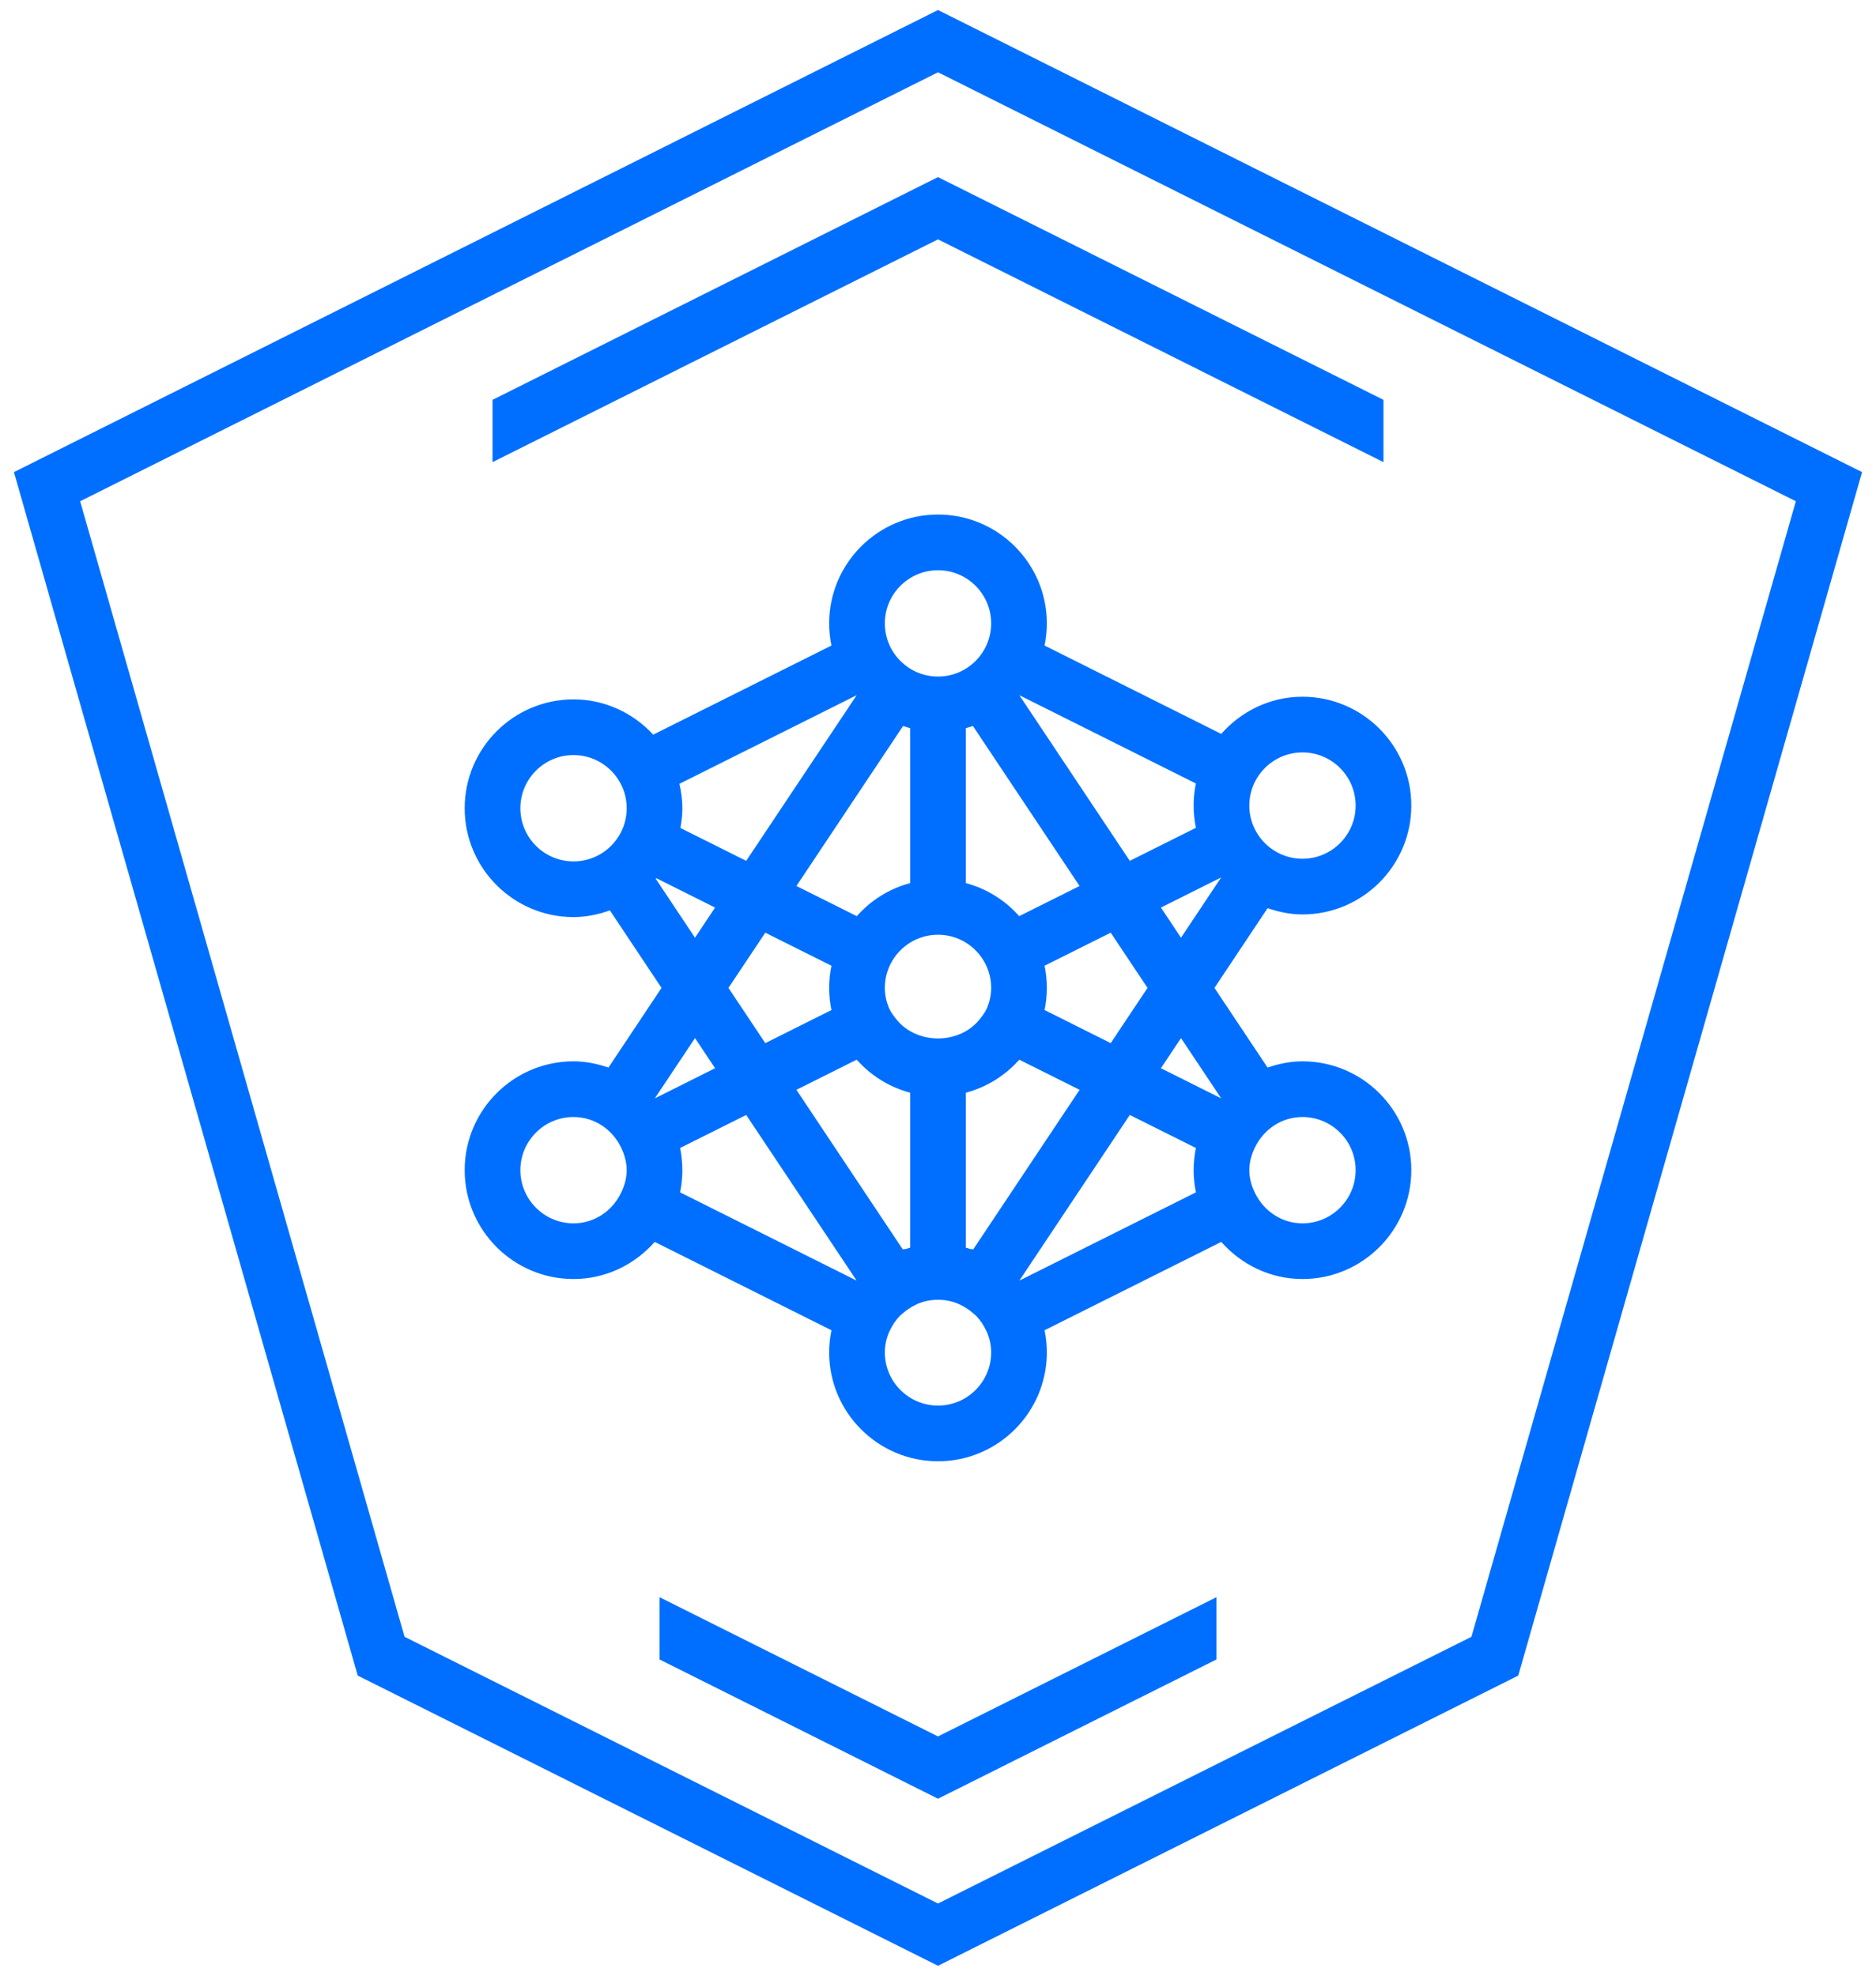 <svg width="113" height="119" viewBox="0 0 113 119" fill="none" xmlns="http://www.w3.org/2000/svg">
<path d="M56.5 0.604L0.839 28.435L21.548 100.919L56.5 118.396L91.452 100.919L112.161 28.435L56.5 0.604ZM88.632 98.581L56.5 114.646L24.368 98.581L4.828 30.19L56.5 4.354L108.172 30.19L88.632 98.581Z" fill="#006FFF"/>
<path d="M78.454 55.075C82.069 55.075 85.01 52.133 85.01 48.519C85.01 44.904 82.069 41.963 78.454 41.963C76.5 41.963 74.763 42.841 73.56 44.202L62.919 38.88C63.008 38.448 63.056 38.002 63.056 37.546C63.056 33.931 60.114 30.99 56.5 30.99C52.886 30.99 49.944 33.931 49.944 37.546C49.944 38.002 49.992 38.448 50.081 38.88L39.346 44.247C38.147 42.95 36.447 42.123 34.546 42.123C30.931 42.123 27.99 45.065 27.99 48.679C27.99 52.294 30.931 55.235 34.546 55.235C35.317 55.235 36.048 55.076 36.736 54.831L39.847 59.5L36.649 64.299C35.985 64.071 35.285 63.922 34.546 63.922C30.931 63.922 27.99 66.862 27.99 70.476C27.99 74.093 30.931 77.034 34.546 77.034C36.498 77.034 38.235 76.158 39.437 74.798L50.083 80.12C49.992 80.55 49.944 80.998 49.944 81.454C49.944 85.069 52.886 88.01 56.5 88.01C60.115 88.01 63.056 85.069 63.056 81.454C63.056 80.998 63.008 80.55 62.918 80.12L73.563 74.798C74.765 76.158 76.502 77.034 78.454 77.034C82.069 77.034 85.01 74.093 85.01 70.476C85.01 66.862 82.069 63.922 78.454 63.922C77.715 63.922 77.016 64.071 76.352 64.299L73.153 59.5L76.354 54.698C77.017 54.924 77.716 55.075 78.454 55.075ZM53.94 61.323C53.822 61.159 53.688 61.008 53.603 60.823L53.541 60.7C53.39 60.329 53.298 59.926 53.298 59.5C53.298 57.734 54.734 56.298 56.5 56.298C58.266 56.298 59.702 57.734 59.702 59.5C59.702 59.926 59.61 60.329 59.459 60.7L59.399 60.82C59.308 61.018 59.166 61.181 59.038 61.354C57.813 62.951 55.149 62.941 53.94 61.323ZM58.603 43.725L65.028 53.362L61.391 55.179C60.548 54.226 59.442 53.525 58.177 53.188V43.856C58.321 43.818 58.462 43.772 58.603 43.725ZM54.823 53.188C53.559 53.525 52.452 54.226 51.609 55.179L47.972 53.362L54.397 43.725C54.538 43.772 54.679 43.818 54.823 43.856V53.188ZM46.097 62.826L43.879 59.5L46.097 56.174L50.081 58.165C49.992 58.598 49.944 59.043 49.944 59.5C49.944 59.957 49.992 60.402 50.081 60.833L47.167 62.292L46.097 62.826ZM62.919 60.833C63.008 60.402 63.056 59.957 63.056 59.5C63.056 59.043 63.008 58.598 62.919 58.165L66.903 56.174L69.121 59.5L66.903 62.826L62.919 60.833ZM47.971 65.638L48.572 65.339L51.595 63.827C51.617 63.853 51.646 63.87 51.668 63.893C52.504 64.811 53.589 65.483 54.823 65.812V75.144C54.744 75.164 54.67 75.192 54.593 75.215C54.523 75.236 54.448 75.228 54.379 75.251L47.971 65.638ZM58.621 75.251C58.552 75.228 58.477 75.236 58.407 75.215C58.33 75.192 58.256 75.164 58.177 75.144V65.812C59.41 65.483 60.495 64.813 61.331 63.894C61.354 63.87 61.382 63.853 61.405 63.829L65.029 65.638L58.621 75.251ZM78.454 45.317C80.22 45.317 81.656 46.753 81.656 48.519C81.656 50.284 80.22 51.721 78.454 51.721C76.689 51.721 75.252 50.284 75.252 48.519C75.252 46.753 76.689 45.317 78.454 45.317ZM72.037 49.857L68.053 51.848L61.399 41.871L72.035 47.189C71.946 47.618 71.898 48.063 71.898 48.519C71.898 48.977 71.948 49.425 72.037 49.857ZM56.5 34.344C58.266 34.344 59.702 35.78 59.702 37.546C59.702 39.311 58.266 40.748 56.5 40.748C54.735 40.748 53.298 39.311 53.298 37.546C53.298 35.78 54.735 34.344 56.5 34.344ZM51.602 41.871L44.947 51.848L40.982 49.867C41.053 49.48 41.102 49.085 41.102 48.679C41.102 48.173 41.031 47.685 40.922 47.21L51.602 41.871ZM31.344 48.679C31.344 46.914 32.78 45.477 34.546 45.477C36.311 45.477 37.748 46.914 37.748 48.679C37.748 50.445 36.311 51.881 34.546 51.881C32.78 51.881 31.344 50.445 31.344 48.679ZM39.498 52.926C39.508 52.914 39.518 52.901 39.529 52.89L43.072 54.662L41.863 56.477L39.498 52.926ZM41.863 62.523L43.073 64.338L39.443 66.153L41.863 62.523ZM31.344 70.477C31.344 68.711 32.78 67.276 34.546 67.276C35.809 67.276 36.881 68.028 37.402 69.093C37.625 69.549 37.747 70.015 37.748 70.475C37.748 70.938 37.625 71.407 37.4 71.862C36.88 72.928 35.809 73.68 34.546 73.68C32.78 73.68 31.344 72.242 31.344 70.477ZM41.102 70.477L41.101 70.47C41.1 70.015 41.053 69.572 40.964 69.143L44.947 67.152L51.595 77.123L51.593 77.126L40.963 71.813C41.053 71.38 41.102 70.935 41.102 70.477ZM56.5 84.656C54.735 84.656 53.298 83.22 53.298 81.454C53.298 81.029 53.39 80.626 53.541 80.254L53.603 80.133C53.748 79.815 53.944 79.528 54.18 79.276C54.247 79.204 54.325 79.15 54.396 79.085C54.598 78.906 54.824 78.757 55.066 78.632C55.178 78.577 55.288 78.516 55.405 78.475C55.697 78.367 56.008 78.305 56.332 78.287C56.445 78.282 56.555 78.282 56.668 78.287C56.992 78.305 57.303 78.367 57.595 78.475C57.712 78.516 57.822 78.577 57.934 78.632C58.176 78.757 58.403 78.906 58.604 79.085C58.675 79.15 58.754 79.204 58.82 79.276C59.056 79.528 59.252 79.815 59.397 80.133L59.459 80.254C59.61 80.626 59.702 81.029 59.702 81.454C59.702 83.22 58.266 84.656 56.5 84.656ZM61.407 77.126L61.405 77.123L68.053 67.152L72.037 69.143C71.948 69.571 71.9 70.015 71.899 70.47L71.898 70.476C71.898 70.935 71.948 71.38 72.037 71.813L61.407 77.126ZM81.656 70.477C81.656 72.242 80.22 73.68 78.454 73.68C77.192 73.68 76.12 72.928 75.6 71.862C75.374 71.407 75.252 70.94 75.252 70.477C75.254 70.015 75.374 69.548 75.6 69.091C76.121 68.026 77.192 67.276 78.454 67.276C80.22 67.276 81.656 68.711 81.656 70.477ZM73.558 66.153L69.927 64.338L71.137 62.523L73.558 66.153ZM69.928 54.662L73.556 52.847L71.137 56.477L69.928 54.662Z" fill="#006FFF"/>
<path d="M39.729 96.198V99.948L56.5 108.334L73.271 99.948V96.198L56.5 104.583L39.729 96.198Z" fill="#006FFF"/>
<path d="M83.333 27.834V24.083L56.5 10.666L29.667 24.083V27.834L56.5 14.417L83.333 27.834Z" fill="#006FFF"/>
</svg>
